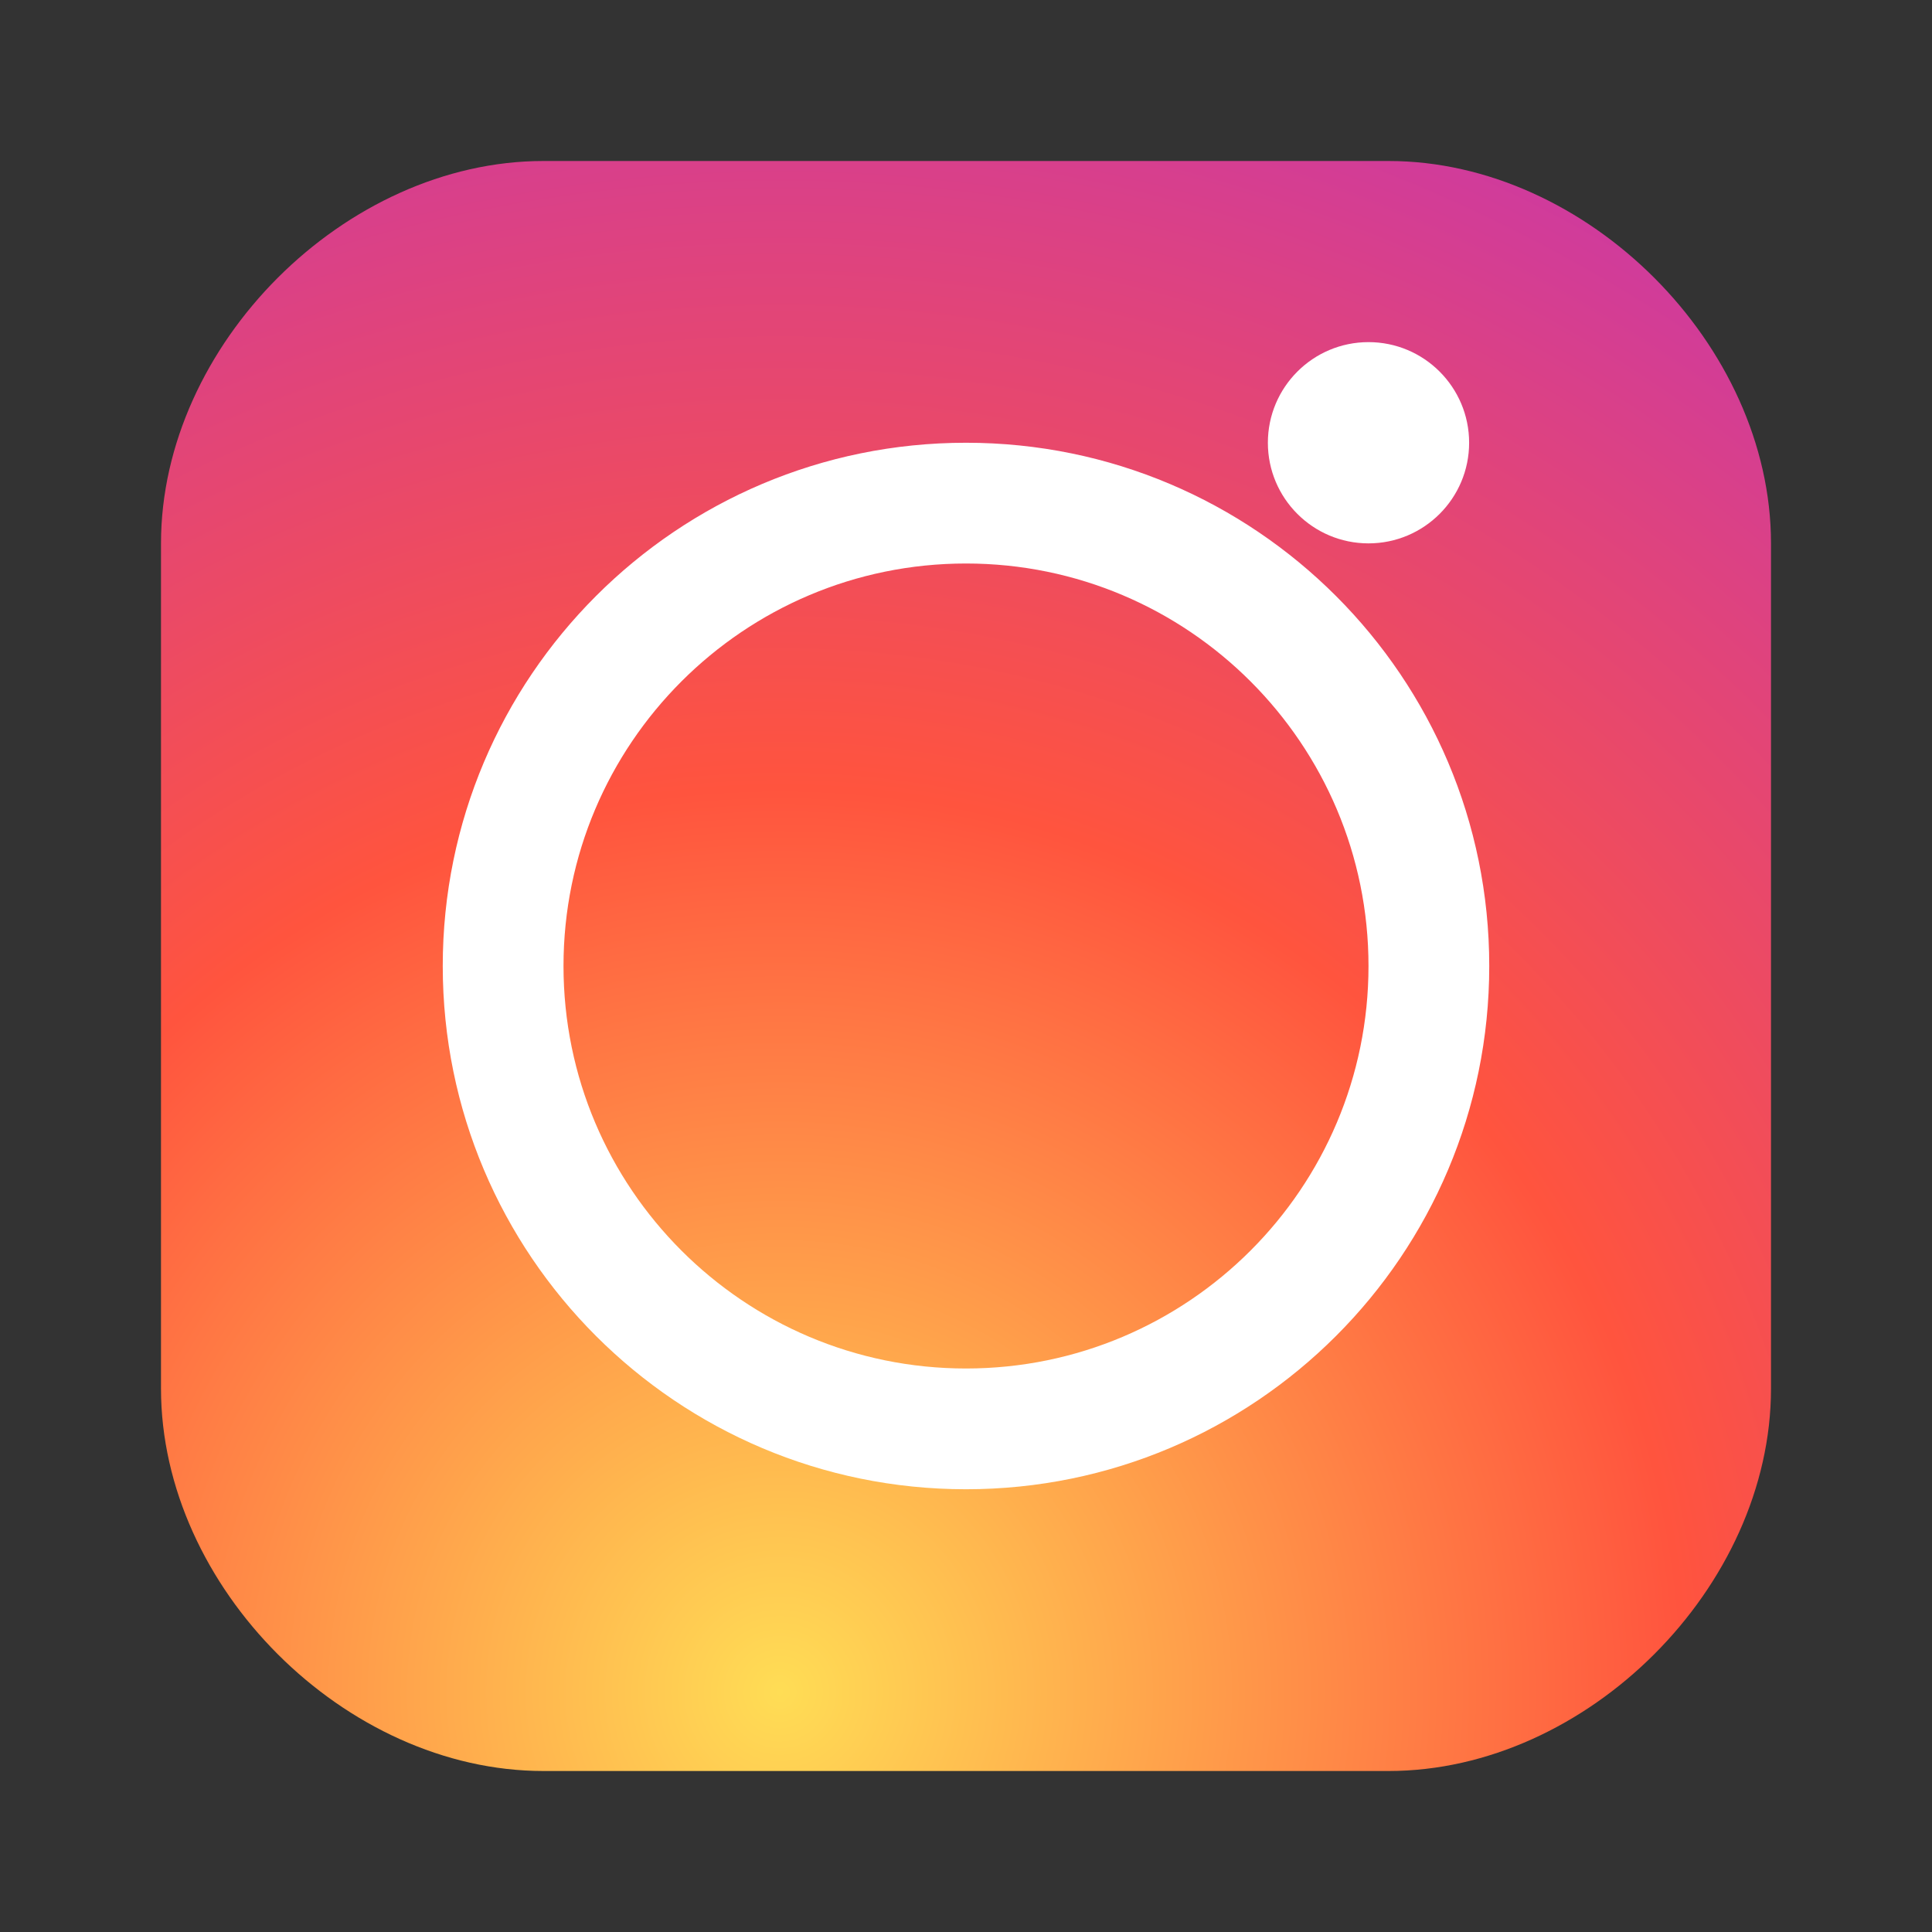 <svg xmlns="http://www.w3.org/2000/svg" viewBox="0 0 48 48" width="40px" height="40px">
  <rect x="0" y="0" width="48" height="48" fill="#333333" stroke="none"/>
  <radialGradient id="instaGrad" cx="19.38" cy="42.035" r="44.899" gradientUnits="userSpaceOnUse">
    <stop offset="0" stop-color="#fd5"/>
    <stop offset=".5" stop-color="#ff543e"/>
    <stop offset="1" stop-color="#c837ab"/>
  </radialGradient>
  <path fill="url(#instaGrad)" d="M34.5 4h-21C8.57 4 4 8.57 4 13.5v21C4 39.43 8.57 44 13.5 44h21C39.43 44 44 39.43 44 34.5v-21C44 8.57 39.43 4 34.5 4z"/>
  <path fill="#fff" d="M24 14c5.52 0 10 4.48 10 10s-4.48 10-10 10-10-4.48-10-10 4.48-10 10-10m0-3c-7.18 0-13 5.82-13 13s5.82 13 13 13 13-5.82 13-13-5.82-13-13-13zM36.5 11c0 1.38-1.12 2.5-2.5 2.5S31.5 12.38 31.5 11s1.12-2.5 2.5-2.5S36.5 9.62 36.5 11z"/>
</svg>